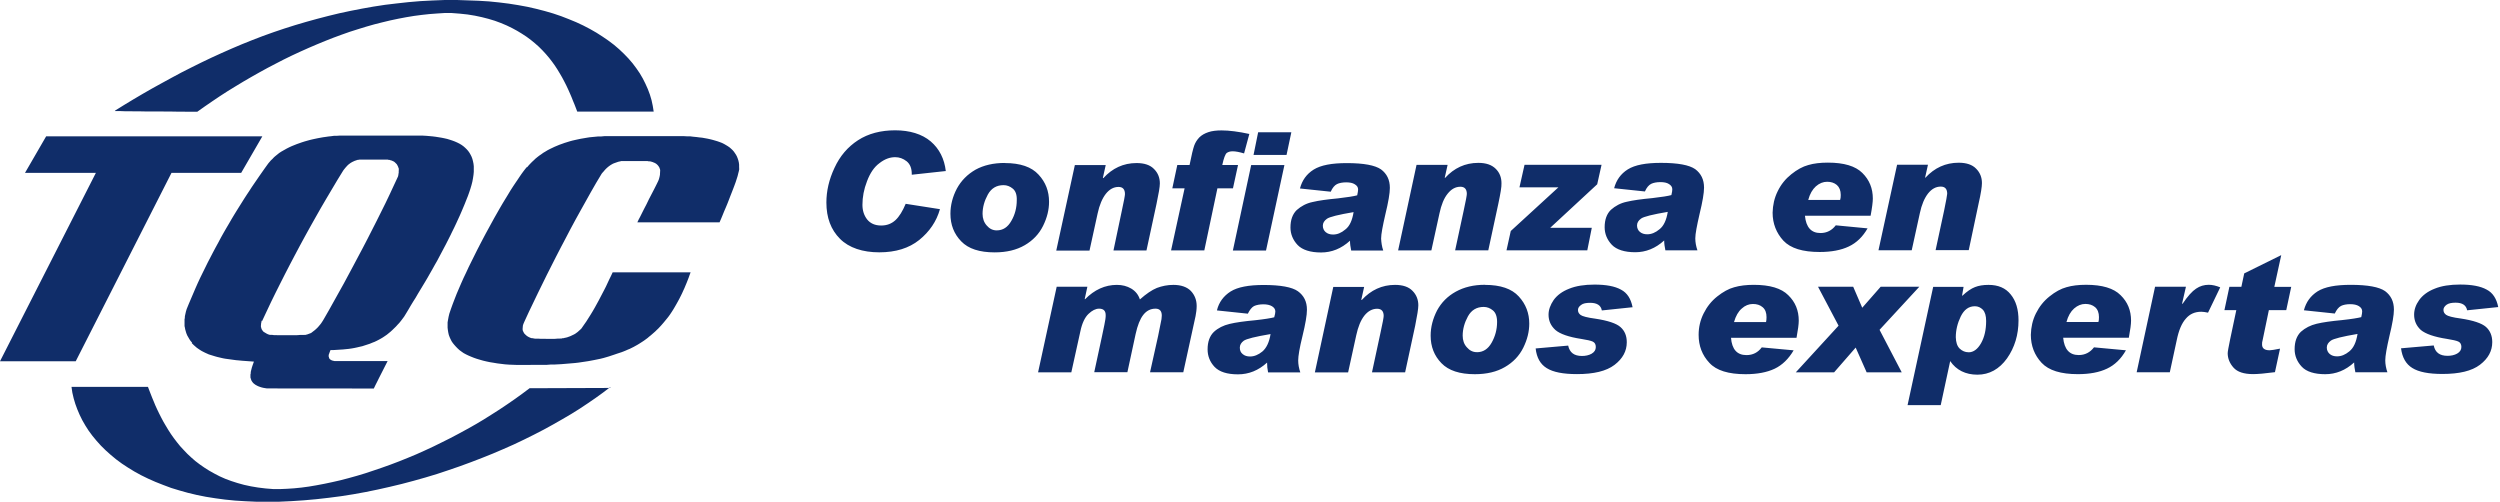<svg width="319" height="64" viewBox="0 0 319 64" fill="none" xmlns="http://www.w3.org/2000/svg">
<g clip-path="url(#clip0_442_6254)">
<path fill-rule="evenodd" clip-rule="evenodd" d="M77.849 49.409L76.942 50.099L75.987 50.788L74.982 51.477L73.946 52.166L72.861 52.843L71.726 53.508L70.561 54.172L69.371 54.825L68.132 55.465L66.868 56.092L65.573 56.708L64.241 57.298L62.885 57.877L61.503 58.431L60.098 58.972L58.673 59.495L57.224 59.994L55.763 60.48L54.277 60.929L52.767 61.354L51.256 61.754L49.721 62.123L48.185 62.468L46.625 62.788L45.066 63.071L43.499 63.317L41.933 63.52L40.355 63.699L38.776 63.84L37.198 63.945L35.62 64.019H32.672L31.316 63.957L30.009 63.877L28.72 63.748L27.481 63.581L26.278 63.391L25.113 63.157L23.979 62.886L22.881 62.578L21.833 62.258L20.816 61.877L19.835 61.489L18.904 61.077L18.01 60.64L17.147 60.166L16.333 59.668L15.556 59.157L14.822 58.615L14.138 58.049L13.491 57.471L12.88 56.868L12.325 56.252L11.795 55.612L11.314 54.96L10.889 54.295L10.5 53.618L10.161 52.929L9.865 52.234L9.606 51.526L9.397 50.819L9.23 50.099L9.125 49.366H18.88L19.046 49.803L19.225 50.265L19.416 50.751L19.619 51.237L19.829 51.748L20.063 52.258L20.31 52.769L20.569 53.28L20.853 53.815L21.161 54.339L21.482 54.874L21.821 55.397L22.184 55.908L22.573 56.419L22.986 56.929L23.436 57.415L23.898 57.901L24.392 58.363L24.922 58.825L25.477 59.249L26.069 59.661L26.679 60.049L27.339 60.419L28.023 60.775L28.745 61.095L29.509 61.379L30.311 61.637L31.137 61.865L32.013 62.055L32.931 62.209L33.887 62.326L34.88 62.406H35.743L36.625 62.369L37.531 62.308L38.462 62.215L39.418 62.086L40.398 61.92L41.403 61.729L42.42 61.514L43.444 61.28L44.48 61.009L45.54 60.714L46.601 60.394L47.674 60.037L48.759 59.668L49.844 59.28L50.929 58.868L52.014 58.431L53.124 57.969L54.209 57.483L55.307 56.972L56.392 56.437L57.477 55.895L58.55 55.329L59.611 54.751L60.659 54.16L61.694 53.545L62.712 52.905L63.717 52.265L64.71 51.6L65.69 50.923L66.646 50.234L67.577 49.538L77.873 49.502H77.898L77.873 49.452L77.849 49.409ZM67.281 21.317L67.472 21.089L67.675 20.874L67.885 20.659L68.107 20.455L68.329 20.24L68.563 20.049L68.81 19.858L69.056 19.692L69.315 19.502L69.599 19.335L69.87 19.169L70.166 19.015L70.462 18.874L70.758 18.732L71.066 18.603L71.375 18.474L71.708 18.357L72.028 18.24L72.367 18.135L72.7 18.031L73.04 17.939L73.391 17.858L73.755 17.779L74.106 17.705L74.47 17.643L74.834 17.581L75.21 17.52L75.586 17.483L75.974 17.446L76.35 17.409H76.739L77.127 17.372H87.27L87.683 17.397H88.072L88.46 17.446L88.849 17.483L89.225 17.532L89.588 17.569L89.94 17.631L90.279 17.692L90.612 17.766L90.933 17.846L91.253 17.939L91.561 18.031L91.857 18.135L92.129 18.24L92.388 18.369L92.634 18.511L92.868 18.652L93.091 18.806L93.282 18.972L93.473 19.151L93.639 19.341L93.781 19.545L93.923 19.76L94.04 19.988L94.132 20.221L94.213 20.468L94.274 20.726L94.311 21.009V21.305L94.324 21.612L94.299 21.729L94.274 21.846L94.237 21.988L94.2 22.129L94.12 22.462L94.003 22.831L93.874 23.231L93.719 23.655L93.553 24.092L93.374 24.554L93.183 25.04L92.992 25.538L92.801 26.025L92.597 26.511L92.388 26.997L92.197 27.471L92.005 27.932L91.814 28.369H81.326L81.493 28.012L81.671 27.68L81.838 27.348L82.004 27.015L82.171 26.683L82.337 26.363L82.504 26.043L82.658 25.723L82.812 25.403L82.979 25.083L83.145 24.763L83.312 24.443L83.478 24.123L83.645 23.791L83.811 23.459L83.978 23.114L84.039 22.972L84.088 22.831L84.126 22.689L84.162 22.548L84.187 22.419L84.212 22.289V22.172L84.224 22.055V21.939L84.237 21.834V21.729L84.224 21.625L84.187 21.532L84.162 21.452L84.126 21.36L84.076 21.28L84.027 21.206L83.965 21.126L83.903 21.052L83.836 20.991L83.768 20.929L83.688 20.868L83.595 20.819L83.503 20.769L83.398 20.732L83.293 20.683L83.164 20.646L83.046 20.609L82.905 20.585H82.763L82.609 20.548H79.273L79.156 20.585L79.039 20.609L78.922 20.634L78.805 20.671L78.7 20.708L78.595 20.745L78.49 20.782L78.385 20.819L78.293 20.855L78.2 20.892L78.12 20.942L77.954 21.034L77.799 21.139L77.658 21.243L77.516 21.36L77.386 21.477L77.257 21.606L77.14 21.735L77.022 21.877L76.893 22.018L76.776 22.16L76.067 23.341L75.382 24.535L74.723 25.717L74.063 26.898L73.416 28.068L72.781 29.249L72.17 30.419L71.56 31.575L70.956 32.745L70.364 33.914L69.772 35.083L69.192 36.265L68.612 37.446L68.045 38.628L67.478 39.809L66.923 41.015L66.861 41.157L66.8 41.298L66.75 41.44L66.713 41.581V41.655L66.701 41.729V41.803L66.689 41.883V42.086L66.701 42.16L66.738 42.234L66.763 42.308L66.8 42.382L66.837 42.443L66.874 42.517L66.923 42.578L66.985 42.64L67.046 42.702L67.114 42.763L67.182 42.825L67.262 42.886L67.342 42.935L67.447 42.997L67.552 43.046L67.657 43.095L67.774 43.132L67.866 43.157H67.984L68.138 43.194L68.329 43.218H68.767L69.001 43.231H69.26L70.345 43.243H70.629L70.888 43.231L71.147 43.206H71.369L71.51 43.194H71.652L71.769 43.157H71.899L72.016 43.12L72.145 43.095L72.25 43.071L72.355 43.046L72.46 43.009L72.565 42.972L72.669 42.935L72.762 42.898L72.855 42.861L72.947 42.812L73.027 42.775L73.107 42.739L73.274 42.658L73.428 42.566L73.57 42.462L73.712 42.357L73.829 42.252L73.958 42.135L74.075 42.031L74.192 41.914L74.501 41.465L74.809 41.028L75.093 40.578L75.376 40.129L75.648 39.68L75.906 39.231L76.153 38.782L76.4 38.332L76.634 37.883L76.868 37.434L77.103 36.985L77.325 36.548L77.534 36.099L77.744 35.649L77.966 35.2L78.175 34.751H88.121L87.991 35.095L87.874 35.428L87.745 35.76L87.615 36.092L87.474 36.425L87.332 36.769L87.177 37.102L87.023 37.446L86.857 37.779L86.691 38.111L86.512 38.443L86.32 38.788L86.129 39.12L85.926 39.465L85.716 39.797L85.494 40.129L85.34 40.345L85.174 40.56L85.007 40.763L84.841 40.966L84.674 41.169L84.508 41.36L84.341 41.551L84.162 41.742L83.984 41.932L83.793 42.111L83.601 42.301L83.41 42.468L83.219 42.634L83.028 42.8L82.818 42.966L82.627 43.132L82.418 43.286L82.208 43.44L81.998 43.581L81.776 43.723L81.554 43.865L81.32 44.006L81.086 44.135L80.852 44.265L80.617 44.382L80.358 44.511L80.099 44.615L79.84 44.732L79.581 44.837L79.31 44.941L79.026 45.034L78.743 45.126L78.404 45.243L78.052 45.36L77.701 45.477L77.349 45.581L76.986 45.686L76.609 45.779L76.221 45.858L75.833 45.938L75.444 46.012L75.043 46.086L74.63 46.148L74.217 46.209L73.804 46.271L73.379 46.32L72.941 46.357L72.503 46.394L72.065 46.431L71.615 46.468L71.165 46.492L70.703 46.517H70.24L69.778 46.554H68.847L66.935 46.566H65.955L64.975 46.529L64.457 46.492L63.951 46.431L63.458 46.369L62.983 46.289L62.521 46.215L62.083 46.123L61.645 46.019L61.232 45.901L60.844 45.785L60.468 45.655L60.116 45.514L59.783 45.372L59.462 45.218L59.154 45.052L58.883 44.861L58.624 44.671L58.39 44.455L58.18 44.24L57.977 44.012L57.785 43.779L57.619 43.532L57.489 43.274L57.372 43.015L57.267 42.732L57.2 42.437L57.15 42.129L57.113 41.809V41.132L57.175 40.775L57.243 40.406L57.335 40.025L57.539 39.422L57.761 38.806L58.007 38.166L58.266 37.502L58.55 36.837L58.846 36.148L59.154 35.459L59.487 34.763L59.808 34.068L60.159 33.36L60.511 32.652L60.862 31.945L61.226 31.237L61.59 30.541L61.953 29.852L62.33 29.163L62.693 28.498L63.057 27.834L63.421 27.194L63.772 26.578L64.124 25.975L64.475 25.397L64.814 24.843L65.135 24.308L65.456 23.809L65.764 23.348L66.06 22.911L66.319 22.523L66.565 22.166L66.8 21.846L67.009 21.575L67.201 21.341L67.281 21.317ZM33.381 40.972L33.357 41.052V41.132L33.32 41.206V41.286L33.307 41.366V41.44L33.295 41.514V41.729L33.332 41.803V41.865L33.369 41.926V41.988L33.418 42.049L33.455 42.111L33.492 42.172L33.529 42.221L33.566 42.271L33.616 42.32L33.665 42.357L33.727 42.394L33.788 42.431L33.85 42.468L33.912 42.505L33.973 42.541L34.035 42.578L34.115 42.615L34.183 42.652L34.263 42.677L34.343 42.702L34.423 42.726H34.695L34.966 42.763H35.237L35.509 42.775H37.728L37.999 42.763L38.271 42.739H38.813L38.918 42.726H39.023L39.128 42.689L39.233 42.665L39.325 42.628L39.43 42.591L39.523 42.554L39.627 42.517L39.707 42.48L39.788 42.419L39.868 42.357L39.948 42.295L40.028 42.234L40.108 42.172L40.188 42.111L40.269 42.037L40.423 41.895L40.565 41.754L40.706 41.588L40.848 41.422L40.978 41.255L41.095 41.077L41.212 40.898L41.317 40.72L41.964 39.594L42.599 38.455L43.234 37.317L43.869 36.178L44.48 35.04L45.09 33.901L45.694 32.763L46.299 31.625L46.891 30.486L47.47 29.348L48.05 28.209L48.617 27.071L49.184 25.932L49.727 24.794L50.257 23.655L50.787 22.517L50.812 22.412L50.837 22.295V22.191L50.874 22.086V21.883L50.886 21.692V21.514L50.849 21.434L50.824 21.354L50.8 21.28L50.763 21.206L50.726 21.126L50.689 21.065L50.652 20.991L50.602 20.929L50.541 20.868L50.479 20.806L50.417 20.745L50.349 20.683L50.288 20.634L50.22 20.597L50.14 20.56L50.06 20.523L49.98 20.486L49.887 20.462L49.795 20.437L49.69 20.4H49.585L49.468 20.363H45.879L45.775 20.388H45.67L45.565 20.425L45.472 20.449L45.38 20.486L45.287 20.511L45.207 20.548L45.127 20.585L45.047 20.622L44.967 20.659L44.899 20.695L44.819 20.745L44.751 20.782L44.683 20.831L44.541 20.935L44.412 21.04L44.295 21.157L44.19 21.274L44.085 21.391L43.98 21.52L43.876 21.649L43.783 21.779L43.049 22.972L42.34 24.166L41.631 25.36L40.934 26.554L40.25 27.76L39.578 28.954L38.918 30.148L38.271 31.341L37.636 32.535L37.001 33.742L36.378 34.948L35.774 36.142L35.169 37.348L34.578 38.554L34.01 39.76L33.443 40.966L33.394 40.905L33.381 40.972ZM24.546 43.858L24.725 44.037L24.916 44.203L25.107 44.369L25.31 44.511L25.52 44.652L25.73 44.782L25.952 44.898L26.186 45.015L26.42 45.12L26.654 45.225L26.913 45.305L27.172 45.385L27.431 45.465L27.69 45.538L27.949 45.6L28.208 45.661L28.48 45.723L28.751 45.772L29.022 45.809L29.294 45.846L29.565 45.883L29.836 45.92L30.107 45.957L30.379 45.981L30.909 46.031L31.415 46.068L31.92 46.105L32.401 46.142L32.284 46.462L32.179 46.769L32.13 46.923L32.093 47.077L32.056 47.218L32.019 47.36L31.994 47.502V47.643L31.957 47.785V48.172L31.994 48.289L32.031 48.406L32.068 48.523L32.13 48.628L32.197 48.732L32.278 48.837L32.37 48.929L32.475 49.009L32.58 49.089L32.722 49.169L32.863 49.243L33.03 49.317L33.209 49.379L33.4 49.44L33.609 49.489L33.831 49.526L34.066 49.563H34.325L47.698 49.575L47.908 49.139L48.13 48.702L48.352 48.252L48.574 47.815L48.796 47.379L49.018 46.941L49.24 46.505L49.462 46.068H42.667L42.562 46.043L42.457 46.019L42.365 45.994L42.285 45.957L42.223 45.92L42.161 45.883L42.112 45.846L42.063 45.797L42.026 45.748L42.001 45.686L41.976 45.637V45.575L41.939 45.514V45.28L41.989 45.163L42.026 45.046L42.106 44.831L42.174 44.665H42.587L42.988 44.64L43.376 44.615L43.764 44.591L44.128 44.554L44.492 44.517L44.843 44.468L45.195 44.406L45.546 44.332L45.886 44.252L46.218 44.178L46.539 44.074L46.86 43.969L47.18 43.865L47.489 43.735L47.797 43.618L48.068 43.489L48.34 43.348L48.598 43.206L48.857 43.052L49.104 42.886L49.363 42.708L49.597 42.517L49.832 42.326L50.066 42.111L50.288 41.895L50.522 41.668L50.732 41.434L50.954 41.2L51.163 40.941L51.367 40.671L51.577 40.388L51.86 39.926L52.144 39.452L52.427 38.966L52.723 38.48L53.032 37.994L53.328 37.483L53.636 36.972L53.944 36.462L54.252 35.951L54.561 35.428L54.857 34.905L55.165 34.369L55.461 33.834L55.769 33.298L56.053 32.763L56.337 32.228L56.62 31.692L56.904 31.157L57.175 30.622L57.446 30.086L57.705 29.551L57.964 29.028L58.211 28.505L58.445 27.994L58.679 27.483L58.901 26.972L59.111 26.474L59.315 25.988L59.506 25.502L59.697 25.028L59.863 24.566L60.017 24.105L60.159 23.631L60.276 23.169L60.356 22.732L60.418 22.32L60.455 21.932V21.212L60.418 20.892L60.356 20.585L60.276 20.277L60.172 19.994L60.042 19.735L59.9 19.489L59.734 19.255L59.543 19.04L59.333 18.837L59.111 18.646L58.877 18.48L58.618 18.326L58.334 18.185L58.038 18.055L57.73 17.939L57.409 17.834L57.07 17.729L56.719 17.649L56.355 17.575L55.979 17.514L55.59 17.452L55.202 17.403L54.801 17.366L54.376 17.329L53.938 17.305H43.308L42.957 17.329H42.618L42.266 17.378L41.915 17.415L41.576 17.465L41.224 17.514L40.885 17.575L40.546 17.637L40.194 17.711L39.855 17.785L39.523 17.865L39.19 17.957L38.869 18.049L38.536 18.154L38.203 18.271L37.87 18.388L37.549 18.517L37.229 18.646L36.92 18.788L36.612 18.942L36.47 19.021L36.329 19.102L36.187 19.181L36.045 19.262L35.903 19.341L35.761 19.434L35.62 19.526L35.49 19.631L35.361 19.735L35.231 19.84L35.102 19.945L34.984 20.049L34.867 20.166L34.763 20.283L34.645 20.388L34.528 20.505L34.423 20.634L34.319 20.751L34.214 20.88L34.121 21.009L33.788 21.471L33.455 21.945L33.122 22.419L32.789 22.905L32.456 23.391L32.124 23.877L31.803 24.375L31.47 24.874L31.149 25.372L30.829 25.883L30.508 26.394L30.188 26.905L29.867 27.428L29.546 27.963L29.238 28.498L28.917 29.04L28.554 29.668L28.202 30.295L27.863 30.935L27.512 31.575L27.172 32.215L26.84 32.855L26.507 33.495L26.186 34.148L25.865 34.8L25.545 35.452L25.236 36.117L24.941 36.782L24.657 37.446L24.373 38.111L24.09 38.775L23.818 39.44L23.769 39.606L23.72 39.772L23.683 39.938L23.646 40.105L23.609 40.271L23.584 40.425V40.578L23.547 40.732V41.618L23.584 41.76L23.609 41.901L23.633 42.031L23.67 42.16L23.707 42.289L23.744 42.419L23.781 42.535L23.831 42.652L23.88 42.782L23.942 42.886L24.003 43.003L24.071 43.108L24.133 43.225L24.201 43.329L24.268 43.434L24.349 43.538L24.429 43.631L24.509 43.735L24.484 43.772H24.459L24.546 43.858ZM5.876 17.397H33.474L30.773 22.061H21.882L9.662 46.099H0L12.233 22.061H3.188L5.888 17.397H5.876ZM14.675 14.117L15.852 13.385L17.042 12.665L18.244 11.957L19.459 11.261L20.686 10.585L21.925 9.908L23.165 9.243L24.429 8.603L25.693 7.975L26.981 7.36L28.276 6.769L29.583 6.191L30.89 5.637L32.222 5.102L33.554 4.591L34.91 4.105L36.279 3.643L37.66 3.206L39.054 2.794L40.46 2.406L41.878 2.037L43.302 1.692L44.739 1.385L46.188 1.102L47.649 0.843L49.135 0.615L50.621 0.437L52.131 0.271L53.654 0.142L55.19 0.062L56.75 0H58.309L59.715 0.049L61.072 0.098L62.379 0.178L63.667 0.308L64.907 0.462L66.109 0.652L67.287 0.868L68.421 1.126L69.519 1.409L70.579 1.717L71.597 2.062L72.577 2.443L73.52 2.831L74.427 3.255L75.29 3.705L76.116 4.178L76.893 4.677L77.639 5.188L78.348 5.723L79.008 6.289L79.618 6.868L80.186 7.458L80.716 8.074L81.197 8.714L81.635 9.354L82.023 10.018L82.362 10.695L82.67 11.385L82.929 12.08L83.139 12.788L83.293 13.508L83.41 14.24H73.656L73.49 13.803L73.311 13.341L73.12 12.88L72.928 12.394L72.719 11.908L72.497 11.409L72.263 10.911L72.004 10.4L71.732 9.889L71.436 9.378L71.128 8.868L70.795 8.357L70.444 7.871L70.068 7.385L69.654 6.898L69.217 6.425L68.754 5.963L68.261 5.526L67.743 5.102L67.188 4.689L66.596 4.302L65.986 3.932L65.326 3.575L64.642 3.243L63.908 2.935L63.143 2.652L62.33 2.406L61.491 2.191L60.597 2L59.654 1.846L58.673 1.742L57.637 1.662H56.706L55.751 1.723L54.783 1.797L53.815 1.902L52.834 2.031L51.829 2.197L50.824 2.388L49.807 2.603L48.783 2.849L47.76 3.108L46.724 3.403L45.688 3.723L44.64 4.055L43.592 4.425L42.544 4.812L41.495 5.225L40.435 5.662L39.387 6.111L38.326 6.585L37.278 7.071L36.23 7.582L35.194 8.117L34.158 8.658L33.122 9.225L32.099 9.803L31.081 10.394L30.064 11.009L29.059 11.625L28.067 12.265L27.099 12.917L26.13 13.582L25.175 14.258H23.868L23.208 14.246H22.548L21.888 14.234H21.229L20.569 14.222H18.59L17.942 14.209H17.283L16.623 14.197H15.963L15.303 14.172H14.644L14.668 14.148L14.705 14.111L14.675 14.117Z" fill="#102D69"/>
<path fill-rule="evenodd" clip-rule="evenodd" d="M120.646 21.828L116.342 22.296V22.216C116.342 21.477 116.133 20.948 115.695 20.585C115.238 20.222 114.751 20.056 114.227 20.056C113.537 20.056 112.877 20.302 112.217 20.819C111.545 21.311 111.027 22.074 110.633 23.12C110.232 24.142 110.047 25.151 110.047 26.136C110.047 26.874 110.257 27.508 110.657 28.012C111.058 28.505 111.644 28.776 112.433 28.776C113.161 28.776 113.753 28.554 114.258 28.093C114.751 27.637 115.177 26.93 115.565 26.006L119.937 26.689C119.499 28.253 118.599 29.563 117.292 30.622C115.985 31.668 114.295 32.197 112.193 32.197C110.09 32.197 108.327 31.625 107.186 30.474C106.021 29.311 105.447 27.773 105.447 25.84C105.447 24.376 105.786 22.892 106.483 21.416C107.174 19.914 108.166 18.751 109.48 17.896C110.799 17.04 112.396 16.628 114.227 16.628C116.059 16.628 117.649 17.096 118.765 18.049C119.869 18.997 120.504 20.277 120.683 21.828L120.658 21.84L120.646 21.828ZM128.217 20.806C130.19 20.806 131.627 21.299 132.521 22.283C133.427 23.256 133.859 24.406 133.859 25.748C133.859 26.757 133.612 27.779 133.094 28.825C132.577 29.871 131.787 30.689 130.758 31.286C129.709 31.896 128.439 32.203 126.916 32.203C124.987 32.203 123.568 31.748 122.65 30.794C121.731 29.846 121.275 28.683 121.275 27.274C121.275 26.172 121.558 25.09 122.095 24.068C122.65 23.046 123.445 22.246 124.481 21.649C125.529 21.077 126.762 20.794 128.205 20.794L128.217 20.806ZM127.182 29.397C127.971 29.397 128.593 28.997 129.05 28.179C129.506 27.403 129.74 26.511 129.74 25.539C129.765 24.837 129.574 24.339 129.222 24.062C128.883 23.779 128.483 23.625 128.057 23.625C127.151 23.625 126.491 24.025 126.047 24.825C125.609 25.625 125.375 26.456 125.375 27.286C125.375 27.871 125.554 28.388 125.918 28.788C126.257 29.188 126.682 29.397 127.175 29.397H127.182ZM140.783 22.733C141.936 21.465 143.348 20.806 145.025 20.806C146.012 20.806 146.764 21.052 147.257 21.57C147.75 22.062 147.997 22.671 147.997 23.41C147.997 23.846 147.843 24.726 147.572 26.012L146.289 31.963H142.078L143.145 26.892C143.416 25.662 143.545 24.936 143.545 24.77C143.545 24.16 143.274 23.852 142.725 23.852C142.09 23.852 141.56 24.16 141.104 24.733C140.648 25.317 140.284 26.166 140.056 27.243L139.02 31.976H134.778L137.152 21.059H141.091L140.728 22.689L140.765 22.726H140.777L140.783 22.733ZM159.416 17.09L158.744 19.576C158.171 19.41 157.696 19.305 157.277 19.305C156.968 19.305 156.722 19.385 156.537 19.514C156.346 19.668 156.148 20.185 155.963 21.052H157.973L157.326 24.031H155.341L153.67 31.951H149.428L151.154 24.031H149.588L150.223 21.052H151.789C152.036 19.785 152.245 18.966 152.375 18.591C152.517 18.203 152.714 17.877 153.022 17.545C153.33 17.237 153.725 17.016 154.188 16.862C154.644 16.708 155.199 16.64 155.871 16.64C156.845 16.64 158.035 16.794 159.422 17.096V17.083L159.416 17.09ZM164.774 16.88L164.164 19.766H159.953L160.538 16.88H164.768H164.774ZM163.892 21.059L161.543 31.97H157.314L159.65 21.059H163.892ZM165.878 24.037C166.149 23.016 166.71 22.216 167.617 21.643C168.535 21.071 169.935 20.812 171.846 20.812C174.01 20.812 175.453 21.083 176.218 21.613C176.958 22.166 177.346 22.936 177.346 23.97C177.346 24.652 177.155 25.779 176.773 27.348C176.434 28.825 176.23 29.871 176.23 30.443C176.255 30.936 176.323 31.453 176.501 31.97H172.413C172.321 31.532 172.259 31.114 172.259 30.714C171.156 31.723 169.923 32.216 168.566 32.216C167.21 32.216 166.18 31.89 165.582 31.268C164.971 30.622 164.663 29.859 164.663 29.028C164.663 28.056 164.934 27.317 165.465 26.8C166.02 26.308 166.685 25.945 167.475 25.779C168.276 25.588 169.343 25.44 170.73 25.311C171.951 25.169 172.753 25.04 173.178 24.923C173.246 24.597 173.295 24.351 173.295 24.185C173.295 23.902 173.166 23.692 172.87 23.514C172.598 23.336 172.222 23.268 171.766 23.268C171.31 23.268 170.884 23.348 170.601 23.489C170.292 23.643 170.027 23.957 169.799 24.462L165.872 24.049V24.037H165.878ZM172.722 27.065C170.792 27.391 169.639 27.674 169.312 27.92C168.973 28.166 168.794 28.45 168.794 28.8C168.794 29.151 168.936 29.434 169.158 29.619C169.405 29.828 169.713 29.926 170.101 29.926C170.644 29.926 171.15 29.717 171.667 29.28C172.21 28.868 172.549 28.117 172.716 27.071M184.387 22.708C185.54 21.44 186.952 20.782 188.629 20.782C189.616 20.782 190.343 21.028 190.861 21.545C191.355 22.037 191.589 22.646 191.589 23.385C191.614 23.822 191.459 24.702 191.188 25.988L189.906 31.939H185.676L186.767 26.868C187.039 25.637 187.168 24.911 187.168 24.745C187.168 24.136 186.885 23.828 186.348 23.828C185.713 23.828 185.183 24.136 184.726 24.708C184.246 25.293 183.906 26.142 183.678 27.219L182.642 31.951H178.4L180.75 21.04H184.714L184.35 22.671L184.387 22.708ZM204.358 21.028L203.803 23.514L197.81 29.065H203.113L202.539 31.939H192.23L192.773 29.477L198.852 23.902H193.883L194.53 21.028H204.371H204.358ZM205.967 24.006C206.239 22.985 206.8 22.185 207.706 21.613C208.625 21.04 210.025 20.782 211.936 20.782C214.1 20.782 215.543 21.052 216.307 21.582C217.047 22.136 217.436 22.905 217.436 23.939C217.436 24.622 217.245 25.748 216.862 27.317C216.523 28.794 216.32 29.84 216.32 30.413C216.32 30.905 216.412 31.422 216.591 31.939H212.503C212.411 31.502 212.349 31.083 212.349 30.683C211.245 31.692 210.012 32.185 208.656 32.185C207.299 32.185 206.27 31.859 205.672 31.237C205.061 30.591 204.753 29.828 204.753 28.997C204.753 28.025 205.024 27.286 205.554 26.77C206.109 26.277 206.775 25.914 207.564 25.748C208.366 25.557 209.433 25.41 210.82 25.28C212.041 25.139 212.855 25.009 213.268 24.892C213.348 24.566 213.385 24.32 213.385 24.154C213.385 23.871 213.243 23.662 212.959 23.483C212.688 23.305 212.312 23.237 211.856 23.237C211.4 23.237 210.974 23.317 210.69 23.459C210.382 23.613 210.117 23.926 209.889 24.431L205.974 24.019L205.961 24.006H205.967ZM212.811 27.034C210.882 27.36 209.729 27.643 209.402 27.89C209.063 28.136 208.884 28.419 208.884 28.77C208.884 29.12 209.026 29.403 209.248 29.588C209.494 29.797 209.803 29.896 210.191 29.896C210.721 29.896 211.239 29.686 211.757 29.25C212.287 28.837 212.639 28.086 212.805 27.04M238.313 29.12C237.703 30.197 236.901 30.985 235.902 31.453C234.928 31.92 233.683 32.154 232.19 32.154C230.026 32.154 228.479 31.686 227.56 30.708C226.666 29.736 226.185 28.536 226.185 27.139C226.21 26.166 226.407 25.262 226.832 24.406C227.258 23.526 227.844 22.812 228.571 22.234C229.299 21.649 230.026 21.25 230.735 21.059C231.438 20.849 232.289 20.751 233.239 20.751C235.286 20.751 236.753 21.188 237.635 22.068C238.541 22.96 238.973 24.049 238.973 25.342C238.973 25.754 238.88 26.505 238.689 27.526H230.31C230.452 28.991 231.099 29.736 232.295 29.736C233.097 29.736 233.75 29.397 234.244 28.751L238.301 29.139L238.313 29.114V29.12ZM234.799 25.508C234.86 25.354 234.879 25.145 234.879 24.874C234.879 24.302 234.7 23.89 234.385 23.606C234.046 23.323 233.646 23.194 233.14 23.194C232.634 23.194 232.153 23.385 231.703 23.779C231.278 24.166 230.939 24.726 230.729 25.514H234.811L234.799 25.502V25.508ZM245.681 22.677C246.846 21.41 248.265 20.763 249.923 20.763C250.91 20.763 251.662 21.009 252.155 21.526C252.648 22.019 252.895 22.628 252.895 23.366C252.895 23.803 252.766 24.683 252.47 25.97L251.212 31.92H246.982L248.073 26.849C248.32 25.619 248.462 24.892 248.462 24.726C248.462 24.117 248.191 23.809 247.642 23.809C247.007 23.809 246.476 24.117 246.02 24.689C245.564 25.274 245.2 26.111 244.972 27.2L243.936 31.933H239.694L242.068 21.022H246.008L245.644 22.652L245.681 22.689V22.677ZM145.457 38.203C146.246 37.502 146.974 37.003 147.621 36.739C148.293 36.492 148.971 36.351 149.724 36.351C150.71 36.351 151.462 36.622 151.956 37.126C152.449 37.656 152.695 38.289 152.695 39.04C152.695 39.477 152.634 39.92 152.554 40.333L150.987 47.502H146.745L147.781 42.843C148.028 41.643 148.17 40.942 148.207 40.72C148.231 40.499 148.244 40.333 148.244 40.265C148.244 39.68 147.972 39.385 147.442 39.385C146.807 39.385 146.289 39.656 145.876 40.185C145.475 40.702 145.149 41.508 144.902 42.64L143.854 47.496H139.624L140.611 42.917C140.882 41.699 141.011 40.96 141.048 40.733C141.085 40.505 141.085 40.333 141.085 40.216C141.085 39.662 140.814 39.385 140.241 39.385C139.815 39.385 139.359 39.606 138.89 40.056C138.434 40.492 138.07 41.231 137.854 42.283L136.701 47.508H132.459L134.833 36.591H138.748L138.409 38.154L138.446 38.191C139.655 36.96 141.011 36.351 142.516 36.351C143.206 36.351 143.798 36.505 144.341 36.819C144.883 37.145 145.247 37.594 145.444 38.191L145.469 38.216L145.457 38.203ZM155.285 39.588C155.532 38.566 156.13 37.766 157.024 37.194C157.942 36.622 159.342 36.363 161.253 36.363C163.393 36.363 164.873 36.634 165.613 37.163C166.377 37.717 166.766 38.486 166.766 39.52C166.766 40.216 166.575 41.33 166.192 42.899C165.828 44.376 165.65 45.422 165.65 45.994C165.65 46.486 165.742 47.003 165.921 47.52H161.808C161.716 47.083 161.679 46.665 161.679 46.265C160.575 47.274 159.342 47.766 157.967 47.766C156.592 47.766 155.593 47.453 154.983 46.819C154.372 46.172 154.089 45.41 154.089 44.579C154.089 43.606 154.36 42.868 154.89 42.351C155.421 41.859 156.099 41.52 156.9 41.33C157.69 41.139 158.769 40.991 160.156 40.862C161.364 40.733 162.191 40.591 162.591 40.486C162.684 40.16 162.733 39.914 162.733 39.748C162.733 39.465 162.591 39.256 162.308 39.077C162.024 38.911 161.66 38.831 161.204 38.831C160.748 38.831 160.322 38.911 160.014 39.053C159.731 39.206 159.459 39.545 159.225 40.025L155.297 39.612L155.285 39.588ZM162.117 42.628C160.187 42.954 159.034 43.237 158.695 43.483C158.368 43.73 158.201 44.013 158.201 44.363C158.201 44.714 158.319 44.985 158.565 45.182C158.812 45.391 159.12 45.489 159.509 45.489C160.026 45.489 160.557 45.28 161.075 44.856C161.593 44.419 161.956 43.68 162.123 42.628H162.117ZM173.764 38.277C174.929 37.01 176.347 36.351 178.006 36.351C178.992 36.351 179.745 36.597 180.238 37.114C180.731 37.606 180.978 38.24 180.978 38.954C180.978 39.391 180.836 40.271 180.577 41.557L179.294 47.508H175.065L176.156 42.437C176.427 41.206 176.557 40.499 176.557 40.314C176.557 39.705 176.273 39.397 175.712 39.397C175.102 39.397 174.547 39.705 174.091 40.277C173.634 40.862 173.289 41.699 173.055 42.788L172.019 47.52H167.777L170.126 36.609H174.066L173.702 38.24L173.739 38.277H173.764ZM189.493 36.351C191.466 36.351 192.902 36.843 193.796 37.828C194.703 38.812 195.134 39.976 195.134 41.292C195.134 42.302 194.888 43.323 194.37 44.37C193.852 45.416 193.063 46.234 192.033 46.831C190.997 47.44 189.715 47.748 188.192 47.748C186.274 47.748 184.844 47.292 183.925 46.339C183.006 45.391 182.55 44.228 182.55 42.831C182.55 41.73 182.834 40.659 183.37 39.612C183.925 38.591 184.72 37.791 185.756 37.219C186.817 36.634 188.037 36.339 189.48 36.339L189.493 36.351ZM188.457 44.942C189.246 44.942 189.869 44.542 190.325 43.742C190.781 42.942 191.028 42.05 191.028 41.077C191.028 40.376 190.837 39.877 190.485 39.6C190.146 39.317 189.745 39.163 189.32 39.163C188.426 39.163 187.754 39.563 187.31 40.363C186.872 41.163 186.638 41.994 186.638 42.825C186.638 43.41 186.804 43.926 187.18 44.326C187.52 44.726 187.945 44.936 188.438 44.936H188.451L188.457 44.942ZM208.335 39.2L204.395 39.612C204.278 38.966 203.785 38.64 202.903 38.64C202.41 38.64 201.997 38.708 201.75 38.911C201.479 39.102 201.349 39.311 201.349 39.557C201.349 39.828 201.466 40.025 201.688 40.191C201.91 40.357 202.546 40.529 203.544 40.659C205.166 40.905 206.257 41.268 206.775 41.736C207.33 42.228 207.577 42.874 207.577 43.674C207.577 44.8 207.059 45.76 206.011 46.56C204.962 47.36 203.366 47.736 201.226 47.736C199.463 47.736 198.18 47.489 197.36 46.972C196.559 46.48 196.078 45.65 195.948 44.462L200.098 44.099C200.289 44.991 200.862 45.422 201.861 45.422C202.317 45.422 202.743 45.33 203.082 45.139C203.446 44.929 203.625 44.646 203.625 44.283C203.625 43.92 203.483 43.711 203.236 43.588C202.989 43.471 202.509 43.366 201.781 43.249C200.159 43.003 199.043 42.603 198.476 42.111C197.89 41.582 197.594 40.936 197.594 40.154C197.594 39.52 197.829 38.899 198.242 38.289C198.68 37.68 199.333 37.188 200.215 36.843C201.097 36.48 202.188 36.314 203.458 36.314C204.938 36.314 206.054 36.523 206.843 36.96C207.632 37.373 208.101 38.123 208.31 39.169L208.323 39.206L208.335 39.2ZM228.861 44.714C228.226 45.791 227.424 46.579 226.45 47.046C225.464 47.514 224.218 47.748 222.726 47.748C220.562 47.748 219.014 47.28 218.12 46.302C217.201 45.33 216.745 44.13 216.745 42.733C216.745 41.76 216.955 40.856 217.38 40C217.818 39.12 218.391 38.406 219.119 37.828C219.859 37.243 220.574 36.843 221.283 36.653C222.011 36.443 222.837 36.345 223.787 36.345C225.834 36.345 227.301 36.782 228.183 37.668C229.089 38.548 229.521 39.625 229.521 40.917C229.521 41.354 229.428 42.08 229.237 43.102H220.876C220.993 44.566 221.641 45.311 222.849 45.311C223.669 45.311 224.317 44.972 224.798 44.326L228.867 44.702H228.855L228.861 44.714ZM225.346 41.102C225.383 40.948 225.408 40.739 225.408 40.468C225.408 39.914 225.254 39.483 224.915 39.2C224.588 38.917 224.175 38.788 223.669 38.788C223.164 38.788 222.671 38.979 222.245 39.373C221.807 39.748 221.481 40.32 221.259 41.096H225.346V41.102ZM244.898 36.597L239.83 42.086L242.66 47.508H238.184L236.784 44.351L234.034 47.508H229.145L234.601 41.557L231.981 36.591H236.469L237.622 39.268L239.972 36.591H244.91H244.898V36.597ZM250.398 37.736C250.984 37.182 251.526 36.819 252.007 36.634C252.488 36.443 253.055 36.351 253.734 36.351C254.979 36.351 255.91 36.751 256.564 37.569C257.236 38.388 257.562 39.483 257.562 40.88C257.562 42.72 257.069 44.345 256.095 45.73C255.109 47.102 253.838 47.809 252.322 47.809C250.805 47.809 249.627 47.225 248.844 46.074L247.636 51.693H243.406L246.674 36.603H250.552L250.361 37.705L250.398 37.742V37.736ZM251.199 44.954C251.81 44.954 252.352 44.554 252.784 43.791C253.222 43.016 253.431 42.068 253.431 40.96C253.431 40.289 253.29 39.822 253.006 39.514C252.722 39.231 252.396 39.077 251.995 39.077C251.206 39.077 250.62 39.514 250.194 40.37C249.769 41.249 249.559 42.142 249.559 43.034C249.584 43.68 249.726 44.16 250.053 44.48C250.379 44.788 250.756 44.948 251.181 44.948H251.193L251.199 44.954ZM271.263 44.708C270.652 45.785 269.851 46.572 268.852 47.04C267.878 47.508 266.632 47.742 265.14 47.742C262.976 47.742 261.428 47.274 260.51 46.296C259.603 45.323 259.135 44.123 259.135 42.726C259.159 41.754 259.357 40.849 259.782 39.994C260.22 39.114 260.793 38.4 261.521 37.822C262.248 37.237 262.976 36.837 263.685 36.646C264.388 36.437 265.239 36.339 266.188 36.339C268.235 36.339 269.703 36.776 270.585 37.662C271.491 38.542 271.923 39.619 271.923 40.911C271.923 41.348 271.83 42.074 271.639 43.096H263.26C263.401 44.56 264.049 45.305 265.245 45.305C266.047 45.305 266.7 44.966 267.193 44.32L271.25 44.696H271.263V44.708ZM267.748 41.096C267.81 40.942 267.828 40.733 267.828 40.462C267.828 39.908 267.662 39.477 267.335 39.194C266.996 38.911 266.595 38.782 266.09 38.782C265.584 38.782 265.103 38.972 264.653 39.366C264.228 39.742 263.889 40.314 263.679 41.09H267.761H267.748V41.096ZM283.298 36.671L281.745 39.896C281.418 39.828 281.134 39.779 280.888 39.779C280.067 39.779 279.42 40.062 278.914 40.659C278.397 41.231 278.008 42.136 277.749 43.416L276.867 47.502H272.638L274.987 36.585H278.927L278.434 38.733L278.495 38.77C279.143 37.797 279.716 37.163 280.222 36.831C280.715 36.492 281.257 36.339 281.843 36.339C282.299 36.339 282.787 36.456 283.298 36.665V36.671ZM292.362 36.591L291.727 39.569H289.507L288.706 43.428C288.644 43.594 288.638 43.766 288.638 43.957C288.638 44.45 288.965 44.696 289.612 44.696C289.822 44.696 290.259 44.616 290.932 44.486L290.284 47.489C289.026 47.656 288.083 47.736 287.497 47.736C286.332 47.736 285.487 47.465 284.994 46.905C284.501 46.351 284.254 45.73 284.254 45.065C284.254 44.856 284.371 44.265 284.562 43.317L285.352 39.576H283.835L284.47 36.597H285.999L286.363 34.886L291.086 32.554L290.204 36.603H292.38H292.368L292.362 36.591ZM293.984 39.569C294.255 38.548 294.828 37.748 295.722 37.176C296.641 36.603 298.041 36.345 299.952 36.345C302.116 36.345 303.571 36.616 304.336 37.145C305.076 37.699 305.464 38.468 305.464 39.502C305.464 40.197 305.273 41.311 304.891 42.88C304.552 44.357 304.361 45.403 304.361 45.976C304.361 46.468 304.453 46.985 304.632 47.502H300.544C300.451 47.065 300.39 46.646 300.39 46.246C299.286 47.256 298.053 47.748 296.697 47.748C295.34 47.748 294.31 47.434 293.712 46.8C293.102 46.154 292.794 45.391 292.794 44.56C292.794 43.588 293.065 42.849 293.595 42.333C294.15 41.84 294.816 41.502 295.605 41.311C296.407 41.12 297.473 40.972 298.848 40.843C300.069 40.714 300.883 40.572 301.296 40.468C301.376 40.142 301.413 39.896 301.413 39.73C301.413 39.446 301.272 39.237 300.988 39.059C300.717 38.892 300.34 38.812 299.884 38.812C299.428 38.812 299.003 38.892 298.719 39.034C298.411 39.188 298.145 39.526 297.917 40.006L294.002 39.594L293.977 39.569H293.984ZM300.828 42.609C298.898 42.936 297.745 43.219 297.418 43.465C297.079 43.711 296.9 43.994 296.9 44.345C296.9 44.696 297.042 44.966 297.264 45.163C297.51 45.373 297.819 45.471 298.207 45.471C298.75 45.471 299.255 45.262 299.773 44.837C300.316 44.4 300.655 43.662 300.821 42.609M318.77 39.182L314.805 39.594C314.688 38.948 314.195 38.622 313.338 38.622C312.82 38.622 312.431 38.702 312.173 38.892C311.926 39.083 311.784 39.292 311.784 39.539C311.784 39.809 311.901 40.006 312.123 40.172C312.345 40.339 312.98 40.511 313.979 40.64C315.601 40.886 316.674 41.249 317.21 41.717C317.753 42.209 318.012 42.856 318.012 43.656C318.012 44.782 317.494 45.742 316.445 46.542C315.397 47.342 313.8 47.717 311.648 47.717C309.91 47.717 308.627 47.471 307.807 46.954C307.006 46.462 306.525 45.631 306.371 44.443L310.545 44.08C310.724 44.972 311.309 45.403 312.308 45.403C312.764 45.403 313.19 45.311 313.529 45.12C313.893 44.911 314.072 44.628 314.072 44.265C314.072 43.926 313.93 43.693 313.683 43.582C313.437 43.465 312.943 43.36 312.228 43.243C310.606 42.997 309.49 42.597 308.899 42.105C308.325 41.576 308.042 40.929 308.042 40.148C308.042 39.514 308.251 38.892 308.689 38.283C309.127 37.674 309.78 37.182 310.662 36.837C311.544 36.474 312.635 36.308 313.917 36.308C315.385 36.308 316.513 36.517 317.302 36.954C318.092 37.366 318.56 38.117 318.77 39.163L318.758 39.188L318.77 39.182Z" fill="#102D69"/>
</g>
<defs>
<clipPath id="clip0_442_6254">
<rect width="318.769" height="64" fill="white"/>
</clipPath>
</defs>
</svg>
